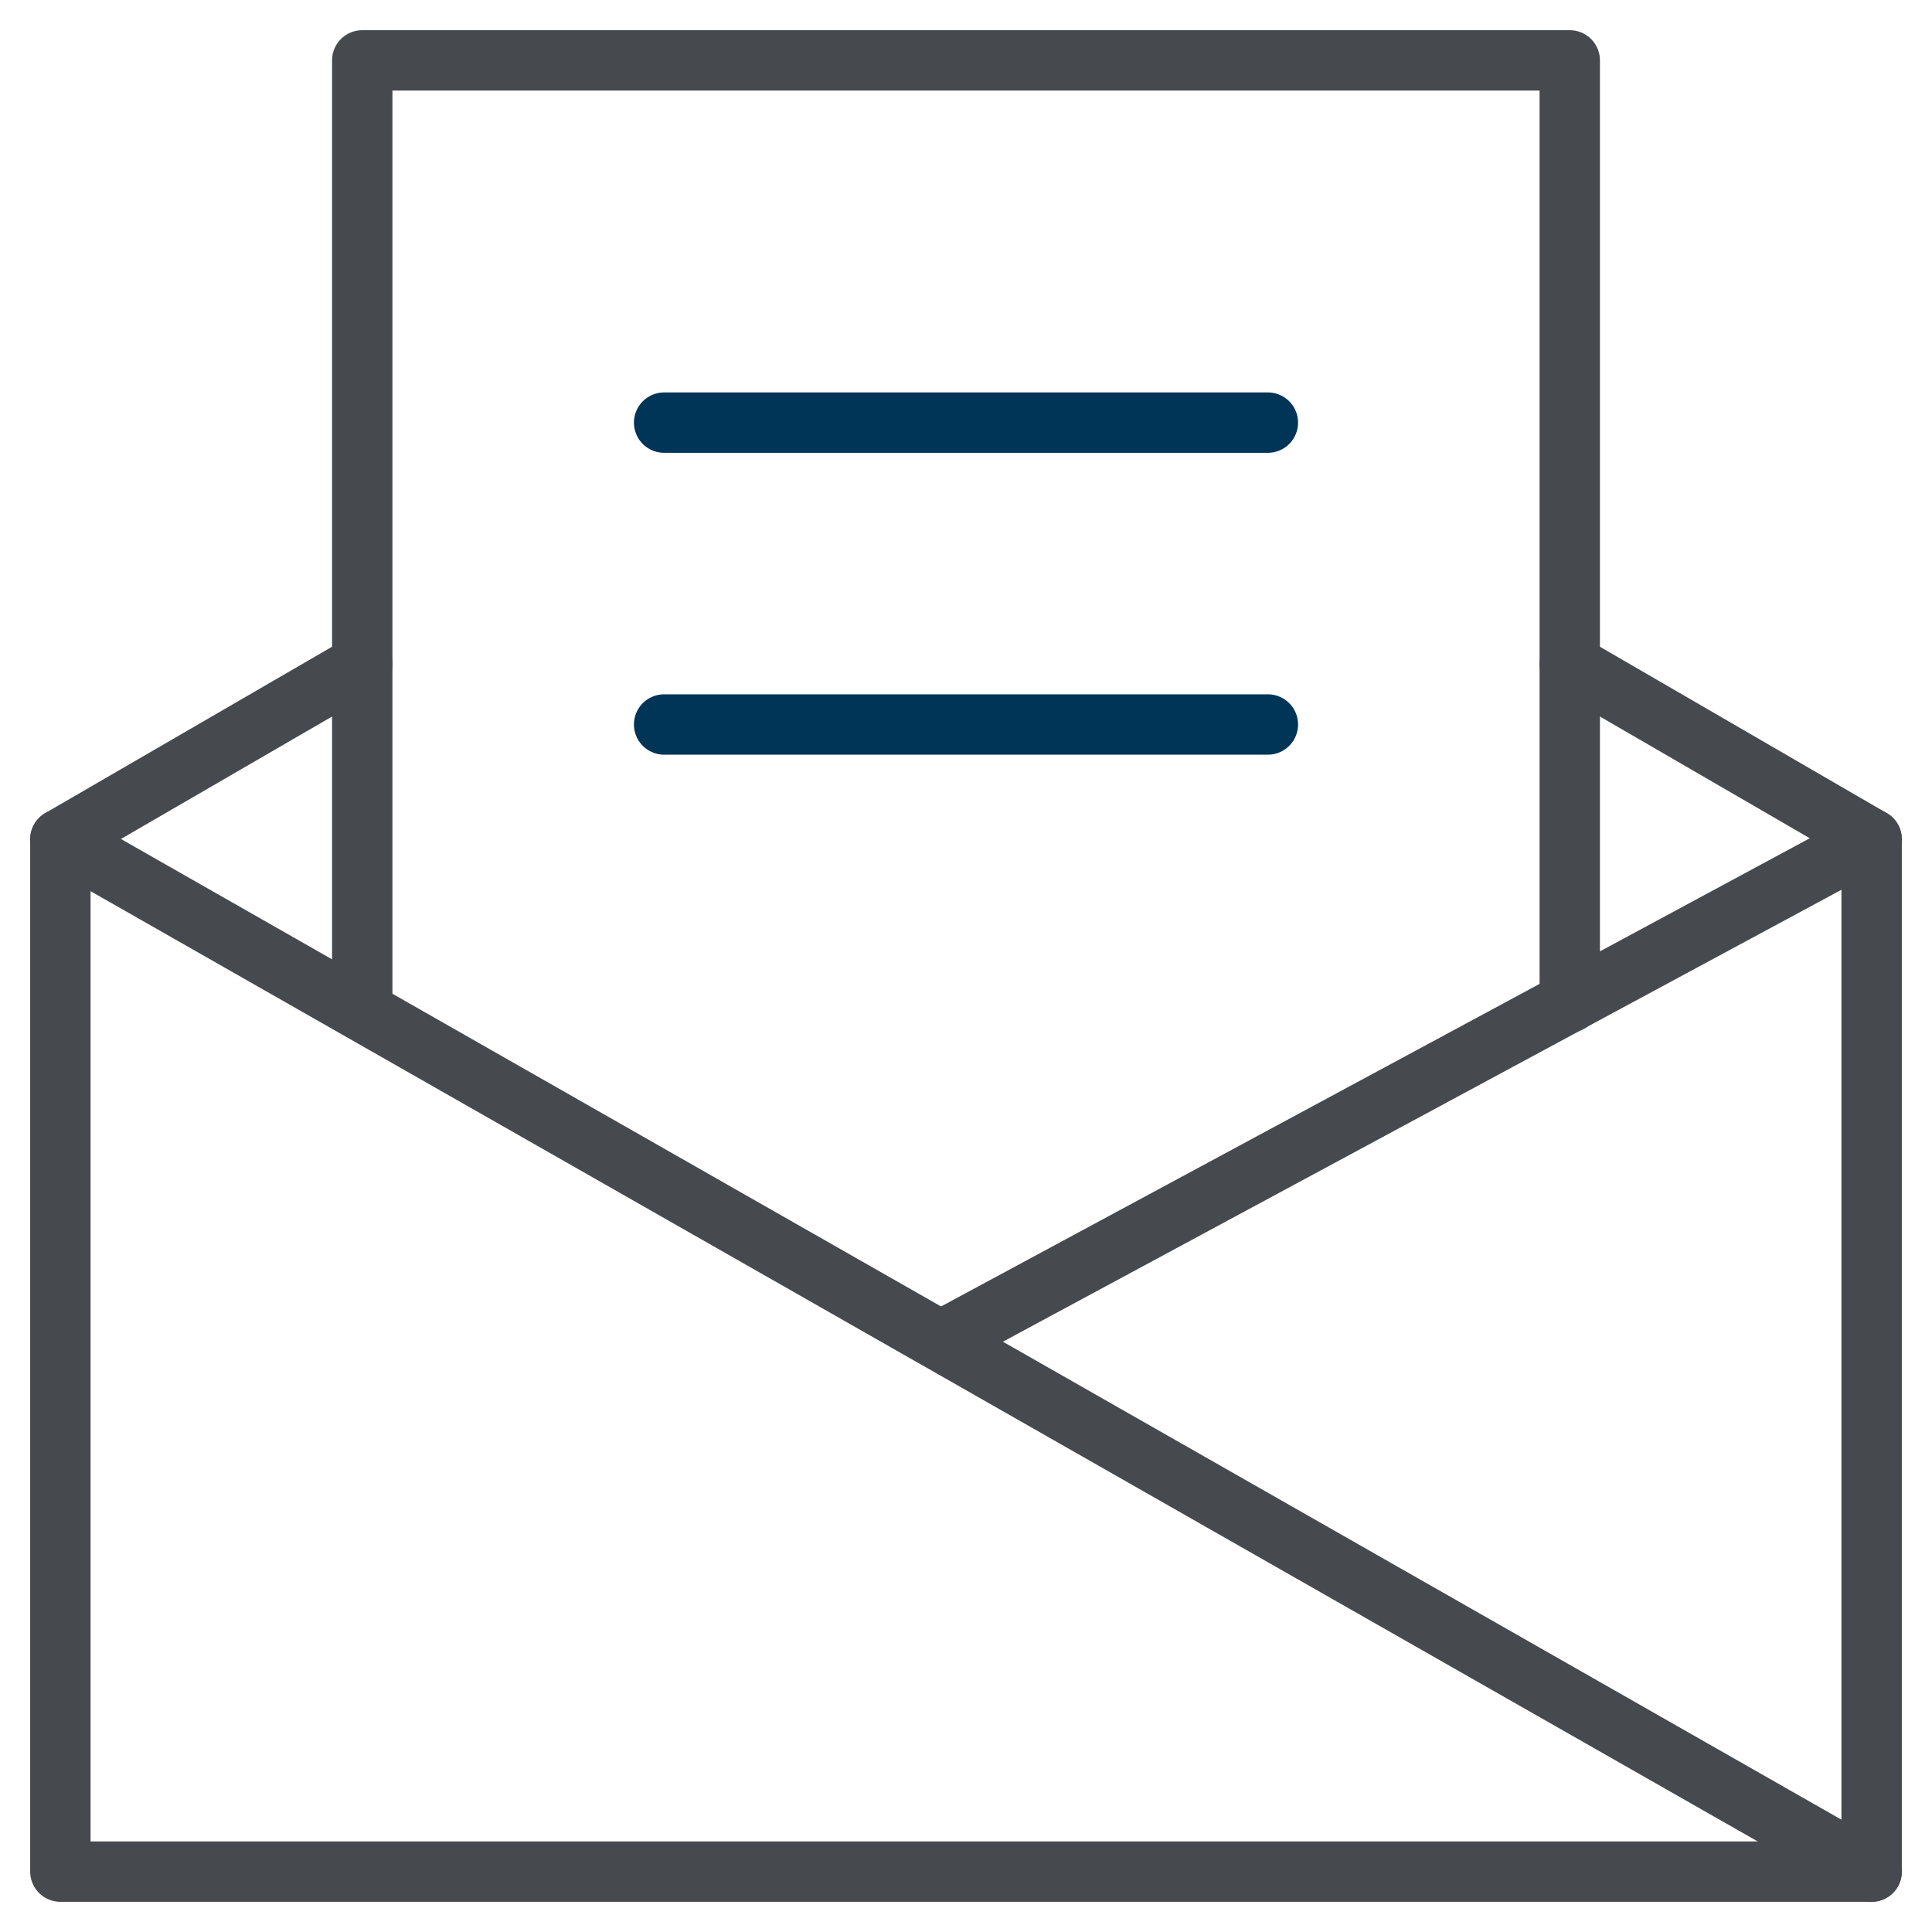 <svg version="1.1" xmlns="http://www.w3.org/2000/svg" xmlns:xlink="http://www.w3.org/1999/xlink" x="0px" y="0px" viewBox="0 0 64 64" xml:space="preserve" width="64" height="64"><title>newsletter</title><g class="nc-icon-wrapper" stroke-linecap="round" stroke-linejoin="round" stroke-width="2" fill="#003557" stroke="#003557"><polyline data-cap="butt" fill="none" stroke="#46494d" stroke-miterlimit="10" points="12,22 2,27.8 2,62 62,62 62,27.8 52,22 "/> <polyline data-cap="butt" fill="none" stroke="#46494d" stroke-miterlimit="10" points="12,33.4 12,2 52,2 52,33.2 "/> <line data-cap="butt" fill="none" stroke="#46494d" stroke-miterlimit="10" x1="2" y1="27.8" x2="62" y2="62"/> <line data-cap="butt" fill="none" stroke="#46494d" stroke-miterlimit="10" x1="62" y1="27.8" x2="31.2" y2="44.4"/> <line data-color="color-2" fill="none" stroke-miterlimit="10" x1="22" y1="14" x2="42" y2="14"/> <line data-color="color-2" fill="none" stroke-miterlimit="10" x1="22" y1="24" x2="42" y2="24"/></g></svg>